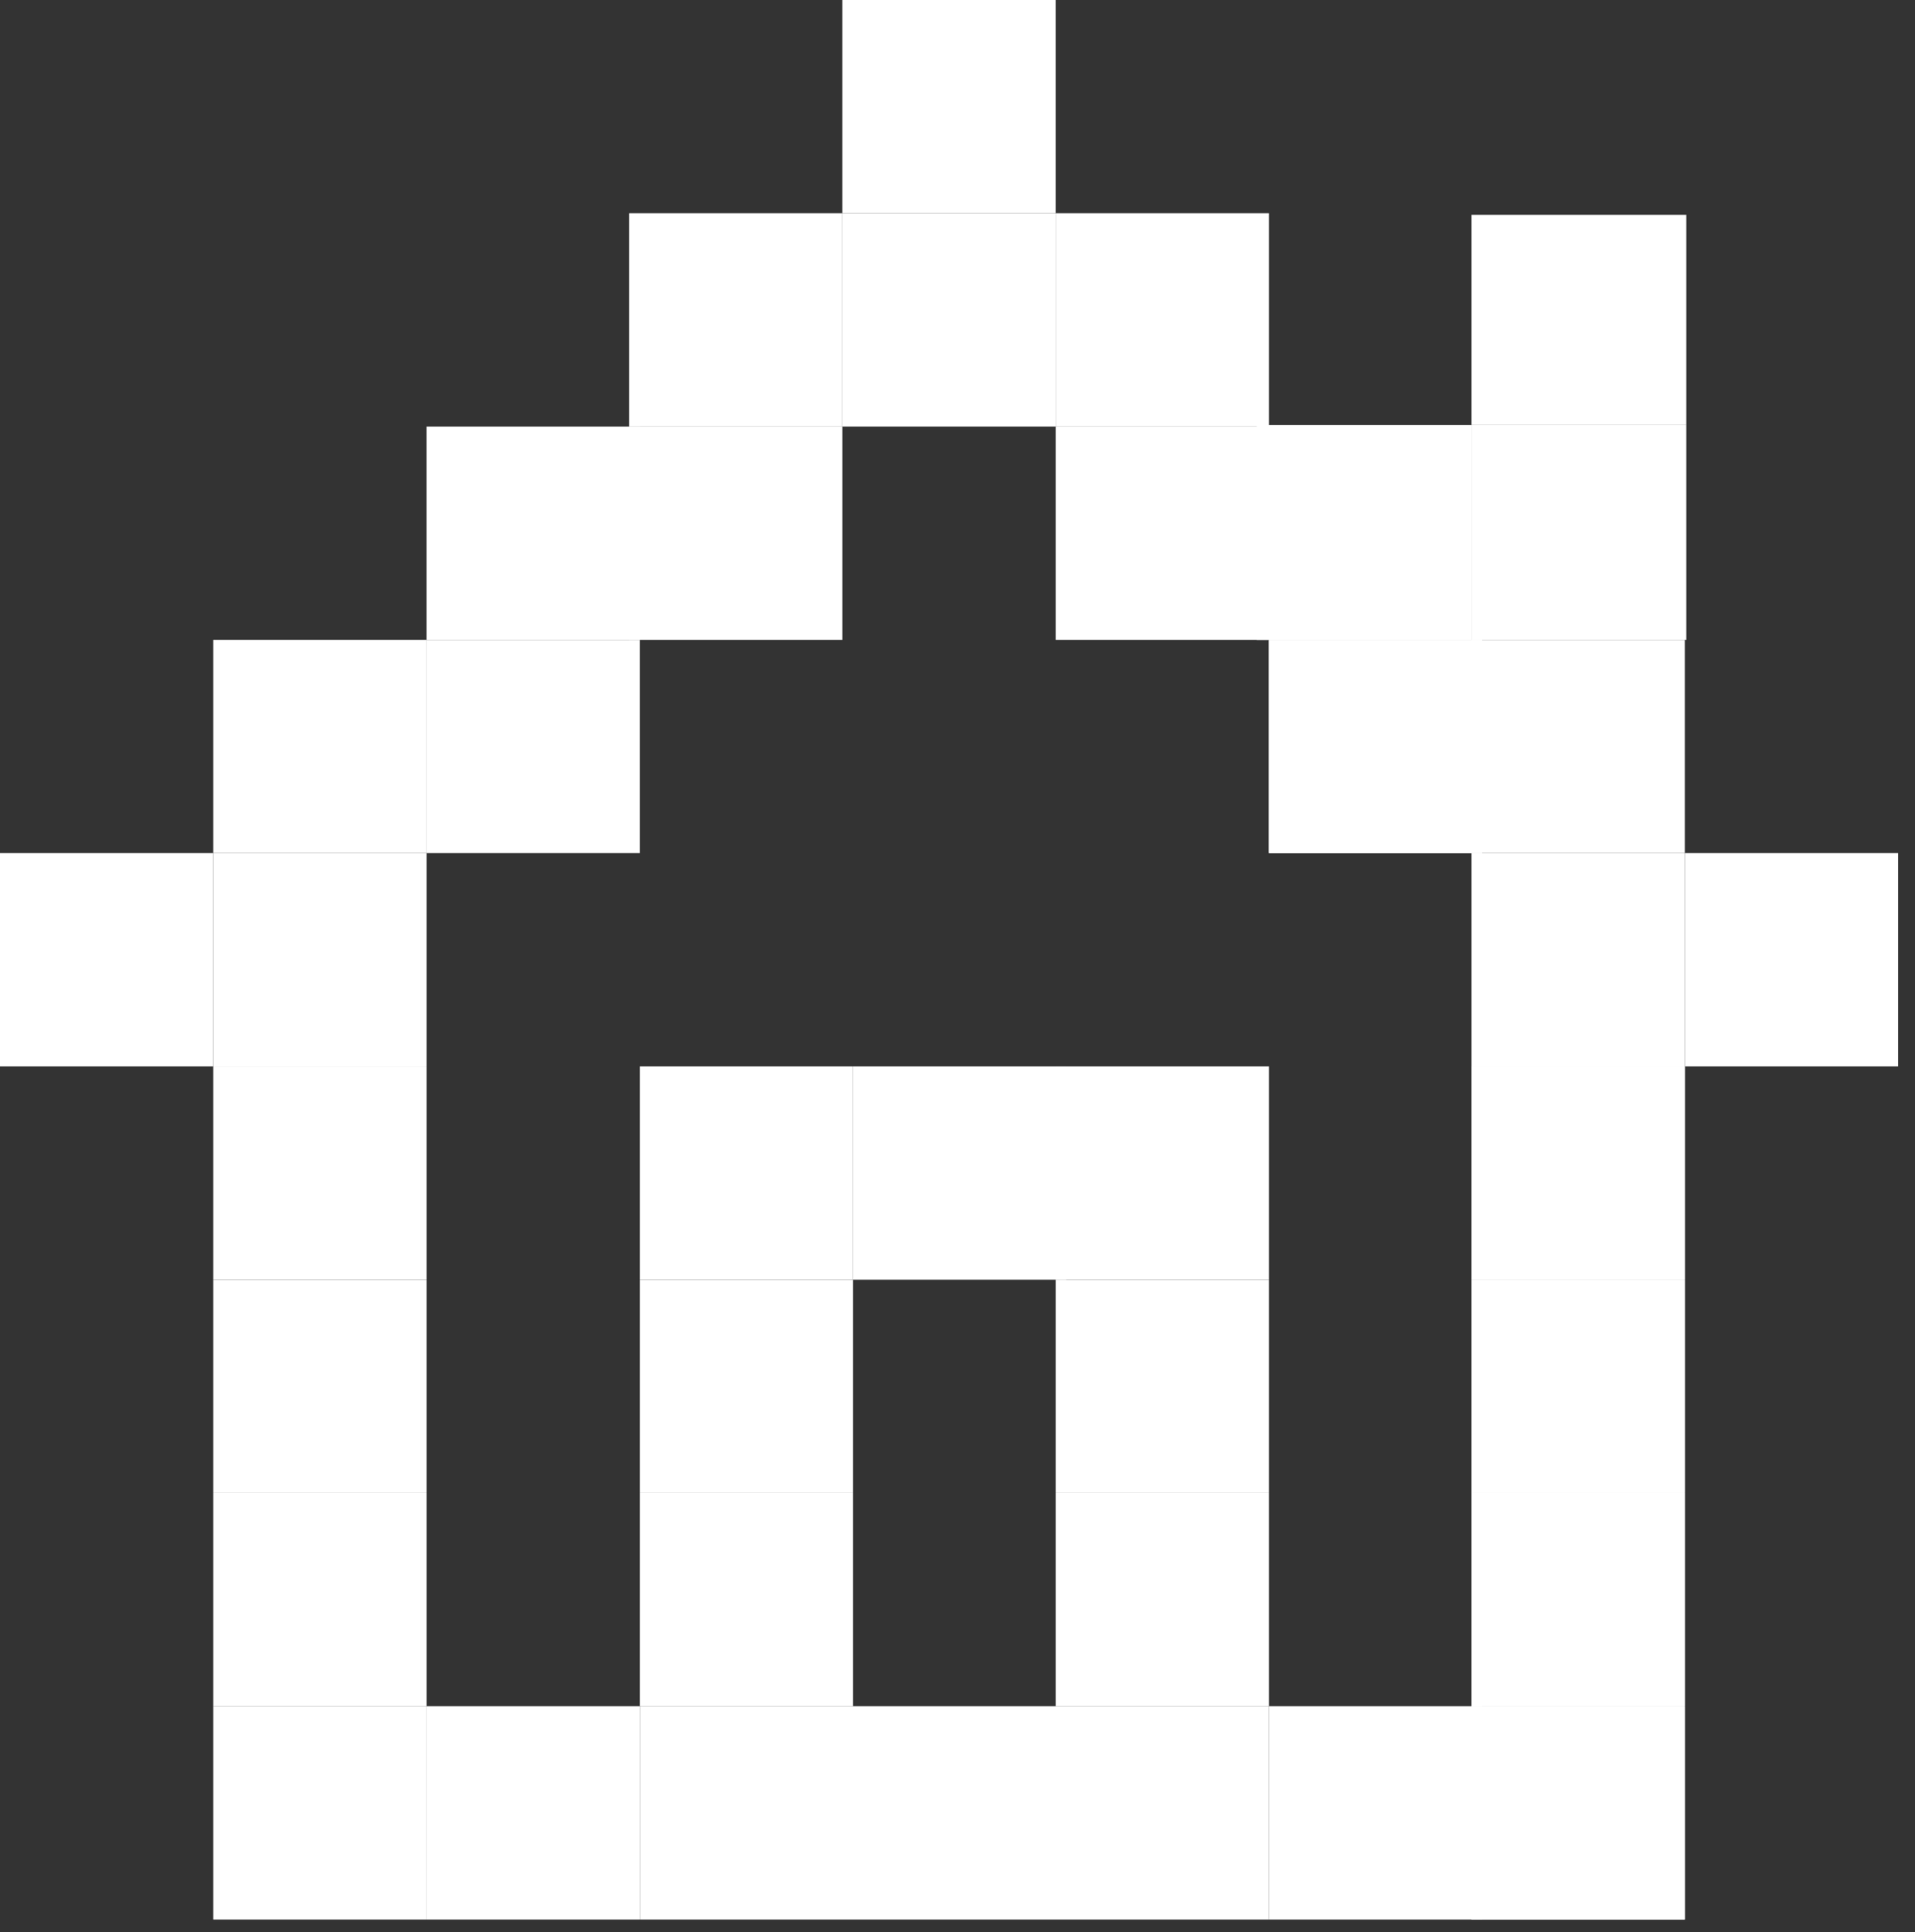 <?xml version="1.0" encoding="UTF-8"?> <svg xmlns="http://www.w3.org/2000/svg" width="113" height="114" viewBox="0 0 113 114" fill="none"><rect x="0" y="0" width="113" height="114" fill="#333333" stroke="none"/> <rect x="25.168" y="37.753" width="12.584" height="12.584" fill="white"></rect> <rect x="25.168" y="100.674" width="12.584" height="12.584" fill="white"></rect> <rect x="12.586" y="62.921" width="12.584" height="12.584" fill="white"></rect> <rect x="12.586" y="88.09" width="12.584" height="12.584" fill="white"></rect> <rect x="12.586" y="75.506" width="12.584" height="12.584" fill="white"></rect> <rect x="12.586" y="100.674" width="12.584" height="12.584" fill="white"></rect> <rect x="37.754" y="75.506" width="12.584" height="12.584" fill="white"></rect> <rect x="37.754" y="62.921" width="12.584" height="12.584" fill="white"></rect> <rect x="62.293" y="75.506" width="12.584" height="12.584" fill="white"></rect> <rect x="62.293" y="62.921" width="12.584" height="12.584" fill="white"></rect> <rect x="50.336" y="62.921" width="12.584" height="12.584" fill="white"></rect> <rect x="25.168" y="25.169" width="12.584" height="12.584" fill="white"></rect> <rect x="74.156" y="25.079" width="12.674" height="12.674" fill="white"></rect> <rect x="37.125" y="12.584" width="12.584" height="12.584" fill="white"></rect> <rect x="49.707" width="12.584" height="12.584" fill="white"></rect> <rect x="62.293" y="12.584" width="12.584" height="12.584" fill="white"></rect> <rect x="12.586" y="37.753" width="12.584" height="12.584" fill="white"></rect> <rect x="86.832" y="37.753" width="12.584" height="12.584" fill="white"></rect> <rect x="86.832" y="25.079" width="12.674" height="12.674" fill="white"></rect> <rect x="86.832" y="12.674" width="12.674" height="12.405" fill="white"></rect> <rect x="37.754" y="88.09" width="12.584" height="12.584" fill="white"></rect> <rect x="62.293" y="88.09" width="12.584" height="12.584" fill="white"></rect> <rect x="37.754" y="100.674" width="37.124" height="12.584" fill="white"></rect> <rect x="12.586" y="50.337" width="12.584" height="12.584" fill="white"></rect> <rect y="50.337" width="12.584" height="12.584" fill="white"></rect> <rect x="99.418" y="50.337" width="12.584" height="12.584" fill="white"></rect> <rect x="37.125" y="25.169" width="12.584" height="12.584" fill="white"></rect> <rect x="74.875" y="37.753" width="12.584" height="12.584" fill="white"></rect> <rect x="86.832" y="62.921" width="12.584" height="12.584" fill="white"></rect> <rect x="86.832" y="88.09" width="12.584" height="12.584" fill="white"></rect> <rect x="86.832" y="75.506" width="12.584" height="12.584" fill="white"></rect> <rect x="86.832" y="100.674" width="12.584" height="12.584" fill="white"></rect> <rect x="86.832" y="50.337" width="12.584" height="12.584" fill="white"></rect> <rect x="74.875" y="37.753" width="12.584" height="12.584" fill="white"></rect> <rect x="74.875" y="100.674" width="12.584" height="12.584" fill="white"></rect> <rect x="86.832" y="62.921" width="12.584" height="12.584" fill="white"></rect> <rect x="86.832" y="88.09" width="12.584" height="12.584" fill="white"></rect> <rect x="86.832" y="75.506" width="12.584" height="12.584" fill="white"></rect> <rect x="86.832" y="100.674" width="12.584" height="12.584" fill="white"></rect> <rect x="62.293" y="25.169" width="12.584" height="12.584" fill="white"></rect> <rect x="49.707" y="12.584" width="12.584" height="12.584" fill="white"></rect> </svg> 